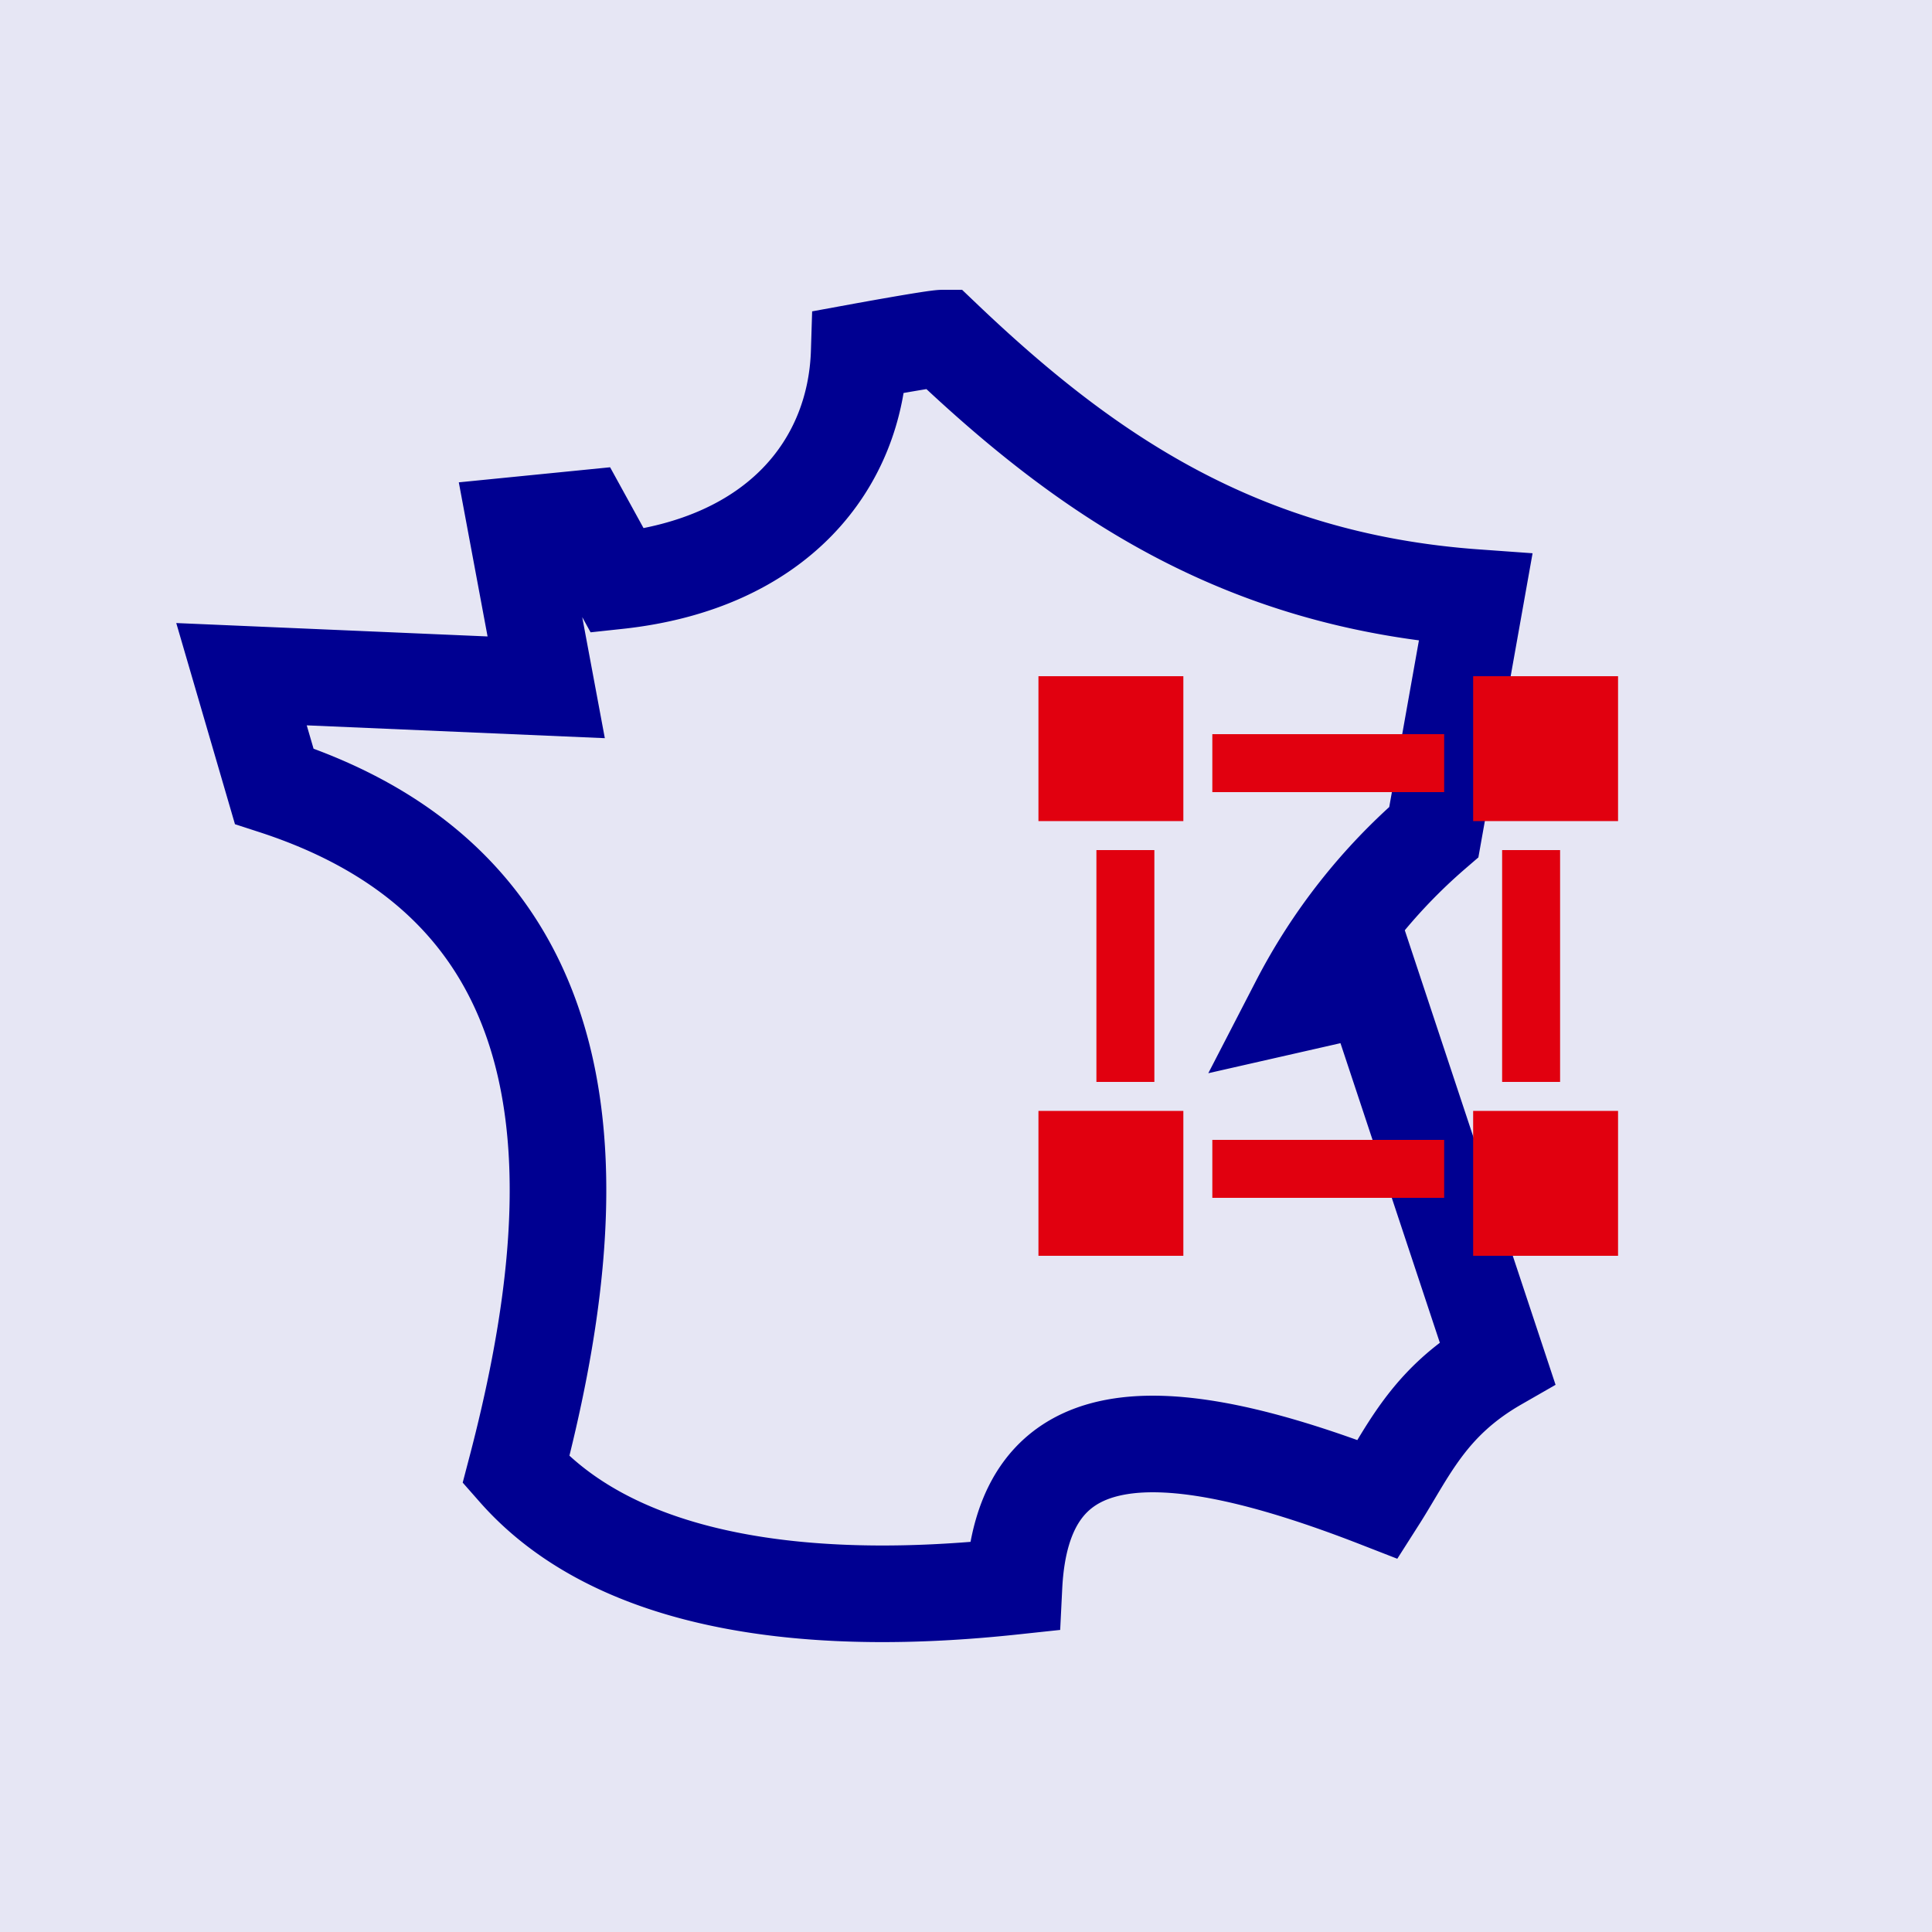 <svg id="icon" xmlns="http://www.w3.org/2000/svg" width="80" height="80" viewBox="0 0 80 80">
  <rect id="Rectangle_447" data-name="Rectangle 447" width="80" height="80" fill="#000091" opacity="0.1"/>
  <g id="Group_2444" data-name="Group 2444" transform="translate(10 14)">
    <path id="icon-france" d="M50.547,19.83c-.355,0-3.459.569-3.459.569-.144,4.649-3.371,8.768-10.012,9.483L35.657,27.3l-2.783.277,1.253,6.713L21.51,33.747l1.353,4.636C36.455,42.8,35.834,55.42,32.874,66.7c5.211,5.921,15.722,5.34,20.623,4.815.344-6.949,5.81-7.206,15.068-3.6,1.253-1.966,2.084-4.022,4.945-5.664L68.343,46.673l-3.049.693a23.75,23.75,0,0,1,5.588-7.083l1.73-9.708C62.788,29.87,56.38,25.395,50.547,19.83Z" transform="translate(-21.51 -19.83)" fill="none" stroke="#000091" stroke-width="4"/>
    <g id="Group_1309" data-name="Group 1309" transform="translate(30 11)">
      <path id="Path_1386" data-name="Path 1386" d="M0,0H30V30H0Z" fill="none" opacity="0.3"/>
      <path id="Path_1387" data-name="Path 1387" d="M2,2H8V8H2ZM2,20H8v6H2ZM20,2h6V8H20Zm0,18h6v6H20ZM9.2,4.4h9.6V6.8H9.2ZM4.4,9.2H6.8v9.6H4.4Zm16.8,0h2.4v9.6H21.2Zm-12,12h9.6v2.4H9.2Z" transform="translate(1 1)" fill="#e1000f"/>
    </g>
  </g>
</svg>
